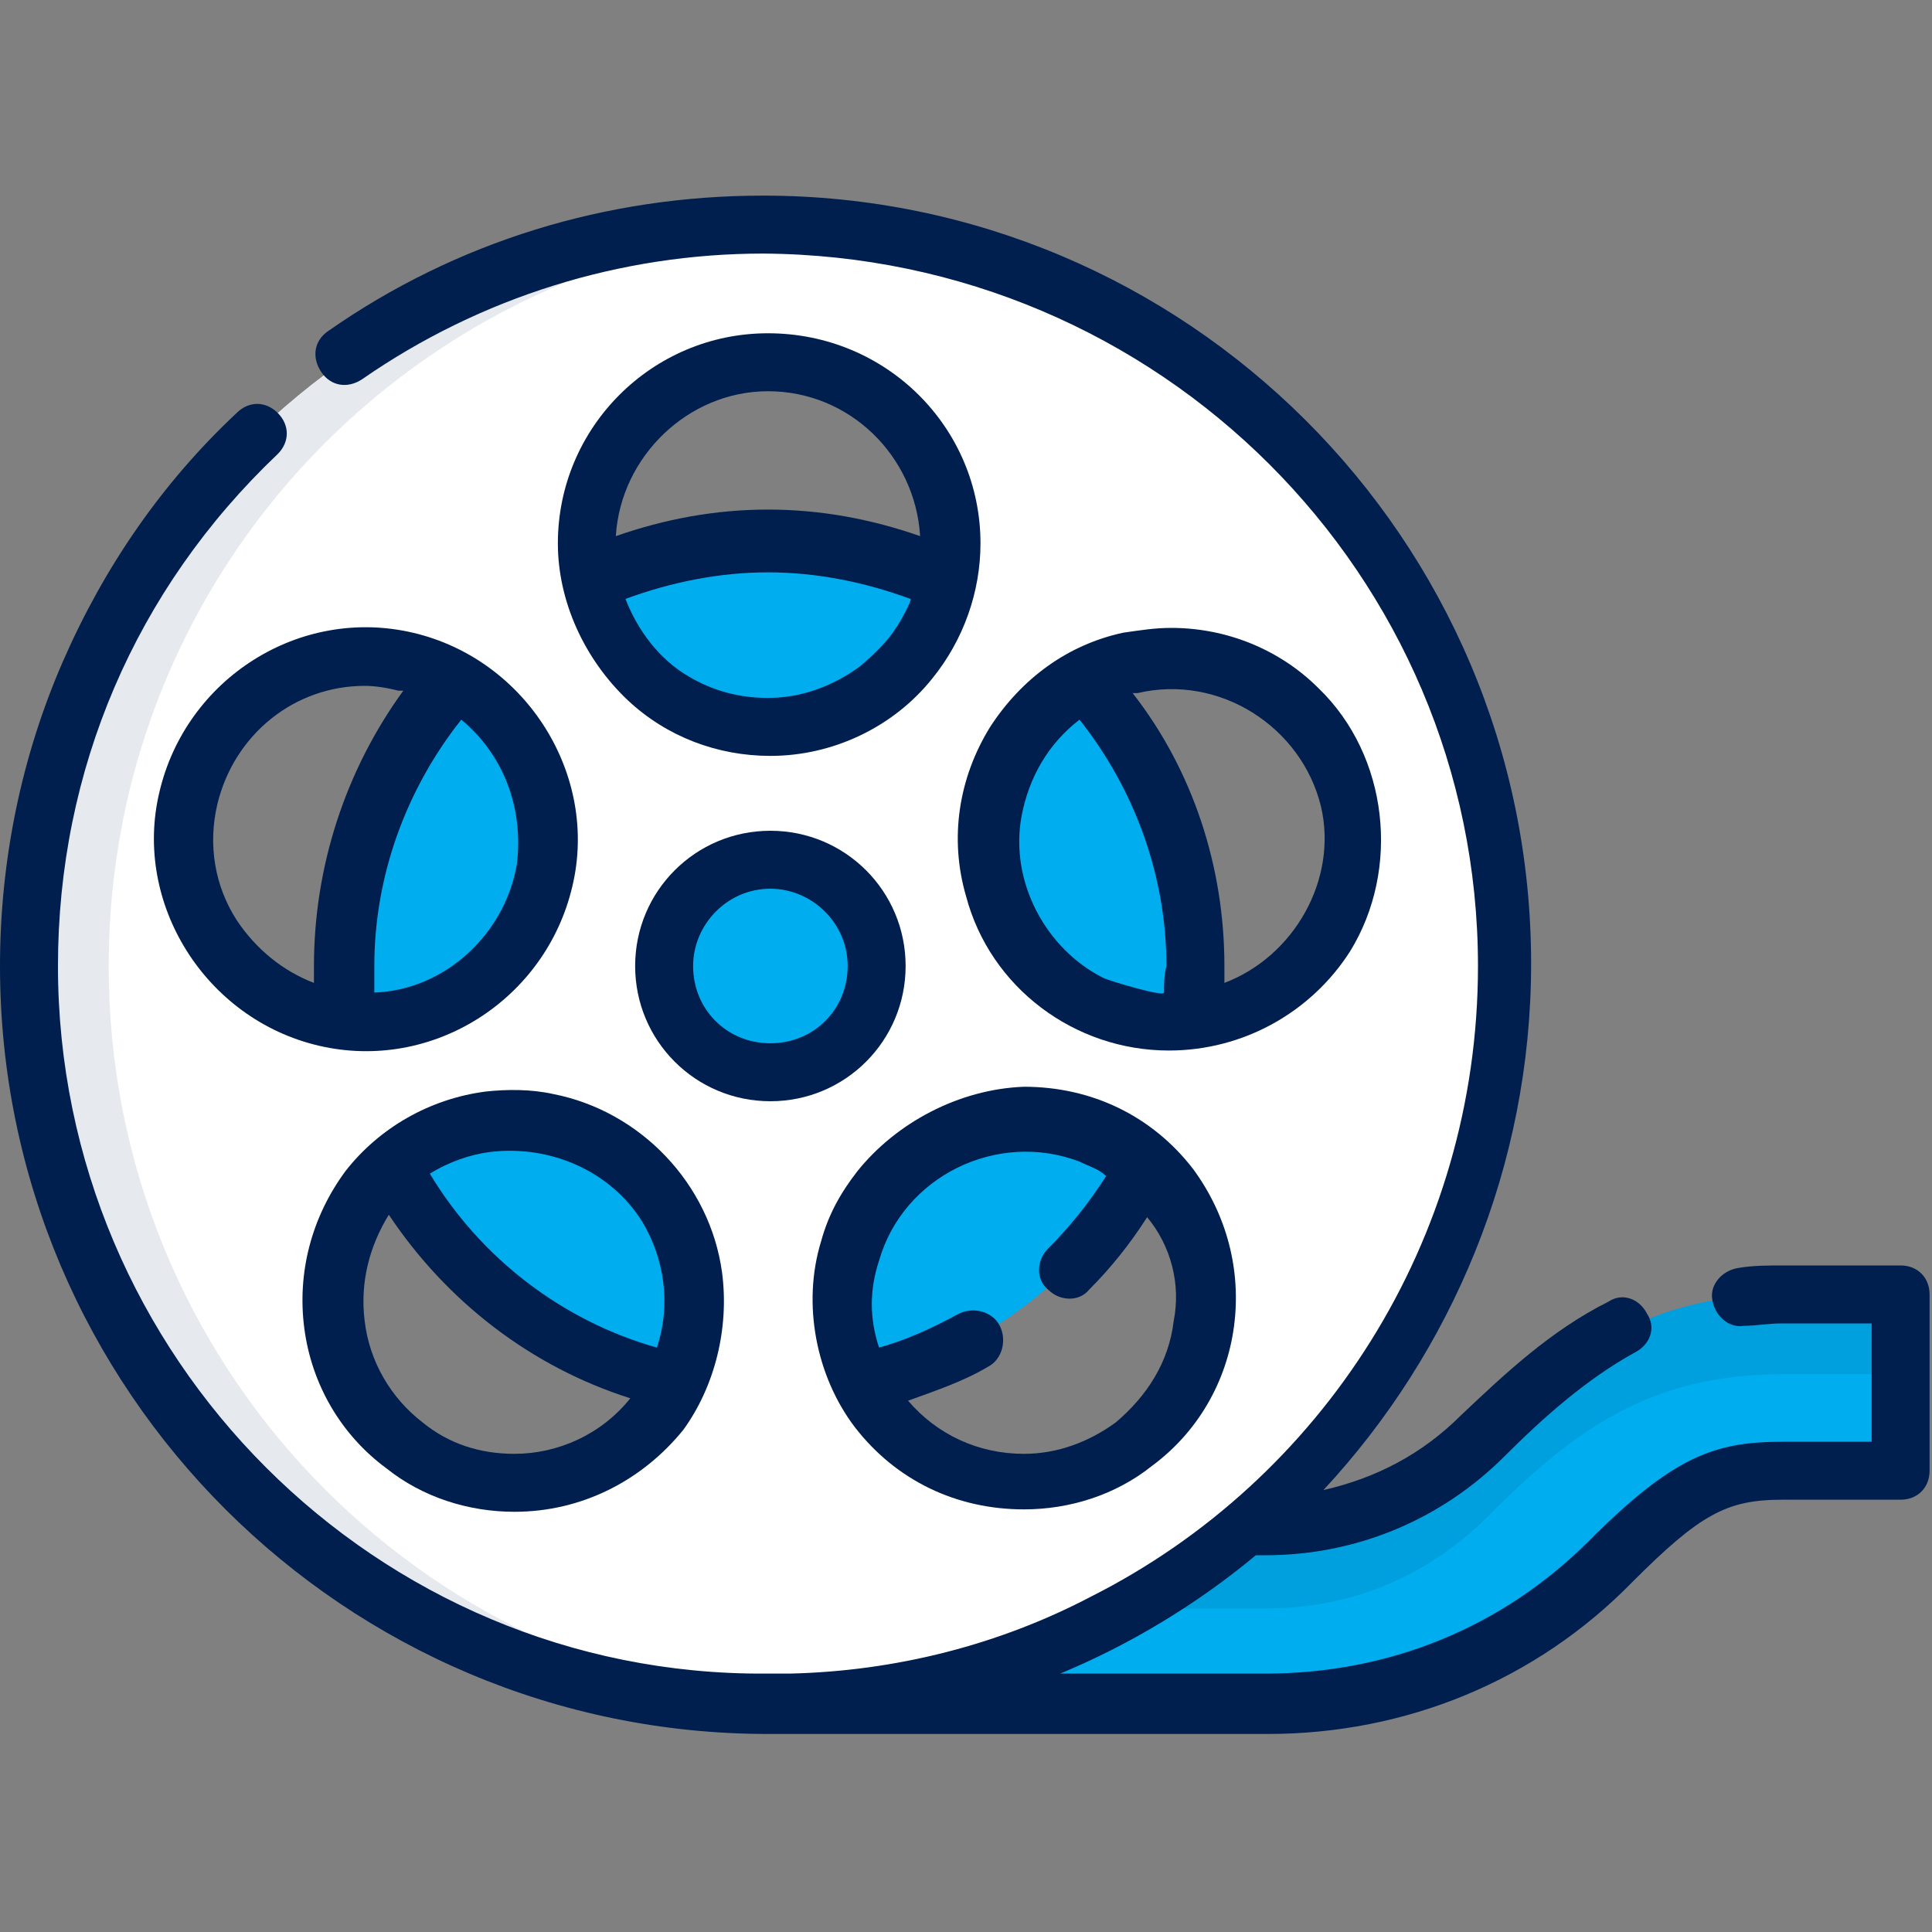 <?xml version="1.0" encoding="utf-8"?>
<!-- Generator: Adobe Illustrator 21.0.1, SVG Export Plug-In . SVG Version: 6.00 Build 0)  -->
<svg version="1.1" id="Layer_1" xmlns="http://www.w3.org/2000/svg" xmlns:xlink="http://www.w3.org/1999/xlink" x="0px" y="0px"
	 viewBox="0 0 80 80" style="enable-background:new 0 0 80 80;" xml:space="preserve">
<rect x="0" y="0" width="80" height="80" fill="#808080" stroke="none"/>
<style type="text/css">
	.st0{fill:#00AEEF;}
	.st1{opacity:0.1;fill:#001F4E;}
	.st2{fill:#FFFFFF;}
	.st3{fill:#001F4E;}
</style>
<path class="st0" d="M32.8,63.3h19.7c3.4,0,6.6-1.3,9.1-3.8c3.6-3.6,6.7-5.9,12.3-5.9h4.9v7.3h-4.9c-2.9,0-4.2,0.8-7.1,3.8
	c-3.8,3.8-8.9,5.9-14.3,5.9H32.8V63.3z"/>
<path class="st1" d="M73.9,53.6c-5.6,0-8.7,2.3-12.3,5.9c-2.4,2.4-5.6,3.8-9.1,3.8H32.8v3.3h19.7c3.4,0,6.6-1.3,9.1-3.8
	c3.6-3.6,6.7-5.9,12.3-5.9h4.9v-3.3H73.9z"/>
<path class="st2" d="M31.8,9.4C14.9,9.4,1.2,23.1,1.2,40s13.7,30.6,30.6,30.6S62.4,56.9,62.4,40S48.7,9.4,31.8,9.4z M7.8,33.1
	c0.9-4,5-6.6,9-5.6s6.6,5,5.6,9c-0.9,4-5,6.6-9,5.6C9.4,41.2,6.9,37.1,7.8,33.1z M27.2,58.4c-2.5,3.3-7.2,3.9-10.5,1.4
	c-3.3-2.5-3.9-7.2-1.4-10.5c2.5-3.3,7.2-3.9,10.5-1.4C29.1,50.4,29.8,55.1,27.2,58.4z M24.3,22.5c0-4.2,3.4-7.5,7.5-7.5
	s7.5,3.4,7.5,7.5s-3.4,7.5-7.5,7.5S24.3,26.7,24.3,22.5z M47,59.9c-3.3,2.5-8,1.9-10.5-1.4c-2.5-3.3-1.9-8,1.4-10.5
	c3.3-2.5,8-1.9,10.5,1.4C50.9,52.6,50.3,57.4,47,59.9z M50.2,42.1c-4,0.9-8.1-1.6-9-5.6c-0.9-4,1.6-8.1,5.6-9c4-0.9,8.1,1.6,9,5.6
	C56.8,37.1,54.3,41.2,50.2,42.1z"/>
<path class="st1" d="M4.5,40c0-16.4,12.8-29.7,29-30.6c-0.5,0-1.1,0-1.6,0C14.9,9.4,1.2,23.1,1.2,40s13.7,30.6,30.6,30.6
	c0.5,0,1.1,0,1.6,0C17.3,69.7,4.5,56.4,4.5,40z"/>
<g>
	<circle class="st0" cx="31.8" cy="40" r="4.4"/>
	<path class="st0" d="M41.2,36.5c0.9,3.8,4.4,6.2,8.1,5.8c0.1-0.7,0.1-1.5,0.1-2.2c0-4.6-1.7-8.7-4.6-11.8
		C42,29.7,40.4,33.1,41.2,36.5z"/>
	<path class="st0" d="M47.4,48.3c-2.6-2.3-6.6-2.6-9.6-0.4c-2.9,2.2-3.8,6.1-2.2,9.3C40.8,56.1,45,52.7,47.4,48.3z"/>
	<path class="st0" d="M25.8,47.9c-2.9-2.2-6.9-2-9.6,0.4c2.4,4.5,6.7,7.8,11.7,8.9C29.6,54,28.7,50.1,25.8,47.9z"/>
	<path class="st0" d="M18.8,28.2c-2.8,3.1-4.6,7.3-4.6,11.8c0,0.8,0,1.5,0.1,2.2c3.7,0.4,7.3-2,8.1-5.8
		C23.3,33.1,21.7,29.7,18.8,28.2z"/>
	<path class="st0" d="M31.8,22.4c-2.6,0-5.1,0.6-7.4,1.6c0.7,3.5,3.7,6.1,7.4,6.1s6.7-2.6,7.4-6.1C37,23,34.5,22.4,31.8,22.4z"/>
</g>
<path class="st3" d="M37.5,40c0-3.1-2.5-5.6-5.6-5.6s-5.6,2.5-5.6,5.6c0,3.1,2.5,5.6,5.6,5.6S37.5,43.1,37.5,40z M28.7,40
	c0-1.7,1.4-3.2,3.2-3.2c1.7,0,3.2,1.4,3.2,3.2s-1.4,3.2-3.2,3.2C30.1,43.2,28.7,41.8,28.7,40z"/>
<path class="st3" d="M55.9,39.4c2.1-3.4,1.6-8.1-1.3-10.9C53,26.9,50.8,26,48.5,26c-0.7,0-1.3,0.1-2,0.2c-2.3,0.5-4.2,1.9-5.5,3.9
	c-1.3,2.1-1.7,4.6-1,7c1,3.8,4.5,6.4,8.4,6.4C51.5,43.5,54.3,41.9,55.9,39.4z M48.2,41.1c0,0.2-2.3-0.5-2.5-0.6
	c-2.4-1.2-3.9-4-3.4-6.7c0.3-1.6,1.1-3,2.4-4c2.3,2.9,3.6,6.5,3.6,10.2C48.2,40.4,48.2,40.7,48.2,41.1z M50.7,40.7
	c0-0.2,0-0.5,0-0.7c0-4.1-1.3-8.1-3.8-11.3c0.1,0,0.1,0,0.2,0c3.4-0.8,6.8,1.4,7.6,4.7C55.4,36.4,53.6,39.6,50.7,40.7z"/>
<path class="st3" d="M35.5,48.5c-0.7,0.9-1.2,1.8-1.5,2.9c-0.8,2.6-0.2,5.6,1.4,7.7c1.7,2.2,4.2,3.4,7,3.4c1.9,0,3.8-0.6,5.3-1.8
	c1.9-1.4,3.1-3.5,3.4-5.8c0.3-2.3-0.3-4.6-1.7-6.5c-1.7-2.2-4.2-3.4-7-3.4C39.7,45.1,37.1,46.5,35.5,48.5z M48.6,54.7
	c-0.2,1.7-1.1,3.1-2.4,4.2c-1.1,0.8-2.4,1.3-3.8,1.3c-1.9,0-3.6-0.8-4.8-2.2c1.1-0.4,2.3-0.8,3.3-1.4c0.6-0.3,0.8-1.1,0.5-1.7
	c-0.3-0.6-1.1-0.8-1.7-0.5c-1.1,0.6-2.2,1.1-3.3,1.4c-0.4-1.2-0.4-2.4,0-3.6c0,0,0,0,0,0c1-3.5,4.9-5.4,8.3-4.1
	c0.4,0.2,0.8,0.3,1.1,0.6c-0.7,1.1-1.5,2.1-2.4,3c-0.5,0.5-0.5,1.3,0,1.7c0.5,0.5,1.3,0.5,1.7,0c0.9-0.9,1.7-1.9,2.4-3
	C48.5,51.6,48.9,53.2,48.6,54.7z"/>
<path class="st3" d="M29.9,52.7C29.9,52.7,29.9,52.7,29.9,52.7c-0.5-3.7-3.4-6.7-7-7.4c-0.9-0.2-1.9-0.2-2.8-0.1
	c-2.3,0.3-4.4,1.5-5.8,3.3c-1.4,1.9-2,4.2-1.7,6.5c0.3,2.3,1.5,4.4,3.4,5.8c1.5,1.2,3.4,1.8,5.3,1.8c2.8,0,5.3-1.3,7-3.4
	C29.6,57.4,30.2,55,29.9,52.7z M20.3,47.7C20.4,47.7,20.4,47.6,20.3,47.7c2.5-0.3,5,0.8,6.3,2.9c0.9,1.5,1.2,3.4,0.6,5.2
	c-3.9-1.1-7.3-3.7-9.4-7.2C18.6,48.1,19.5,47.8,20.3,47.7z M21.3,60.2c-1.4,0-2.7-0.4-3.8-1.3c-1.3-1-2.2-2.5-2.4-4.2
	c-0.2-1.6,0.2-3.1,1-4.4c2.4,3.6,5.9,6.3,10,7.6C24.9,59.4,23.1,60.2,21.3,60.2z"/>
<path class="st3" d="M17.1,26.2c-4.7-1.1-9.4,1.9-10.5,6.6c-1.1,4.6,1.9,9.4,6.6,10.5c4.7,1.1,9.4-1.9,10.5-6.6
	C24.8,32.1,21.8,27.3,17.1,26.2z M21.4,35.8c-0.5,2.9-3,5.2-5.9,5.3c0-0.4,0-0.7,0-1.1c0-3.7,1.3-7.3,3.6-10.2
	C20.8,31.2,21.7,33.4,21.4,35.8C21.4,35.7,21.4,35.7,21.4,35.8z M9.8,38.1C8.9,36.7,8.6,35,9,33.3c0.7-2.9,3.2-4.9,6.1-4.9
	c0.5,0,1,0.1,1.4,0.2c0.1,0,0.1,0,0.2,0C14.3,31.9,13,35.9,13,40c0,0.2,0,0.5,0,0.7C11.7,40.2,10.6,39.3,9.8,38.1z"/>
<path class="st3" d="M31.8,13.8c-4.8,0-8.7,3.9-8.7,8.7c0,2.4,1.1,4.8,2.9,6.5c1.6,1.5,3.7,2.3,5.9,2.3c2.6,0,5.1-1.2,6.7-3.2
	c1.3-1.6,2-3.6,2-5.6C40.6,17.7,36.7,13.8,31.8,13.8z M35.6,27.6c-1.1,0.8-2.4,1.3-3.8,1.3c-1.2,0-2.3-0.3-3.3-0.9
	c-1.2-0.7-2.1-1.9-2.6-3.2c1.9-0.7,3.9-1.1,5.9-1.1c2,0,4,0.4,5.9,1.1c0.1,0-0.5,1.1-0.6,1.2C36.8,26.5,36.2,27.1,35.6,27.6z
	 M31.8,16.2c3.4,0,6.1,2.7,6.3,6c-2-0.7-4.1-1.1-6.3-1.1c-2.2,0-4.3,0.4-6.3,1.1C25.7,18.9,28.5,16.2,31.8,16.2z"/>
<path class="st3" d="M31.8,71.8c0.3,0,0.6,0,0.8,0c0.1,0,0.1,0,0.2,0h19.7c5.7,0,11.1-2.2,15.1-6.3c2.8-2.8,3.9-3.4,6.2-3.4h4.9
	c0.7,0,1.2-0.5,1.2-1.2v-7.3c0-0.7-0.5-1.2-1.2-1.2h-4.9c-0.6,0-1.2,0-1.8,0.1c-0.7,0.1-1.2,0.7-1.1,1.3c0.1,0.7,0.7,1.2,1.3,1.1
	c0.5,0,1-0.1,1.6-0.1h3.7v4.9h-3.7c-2.8,0-4.5,0.6-8,4.1c-3.6,3.6-8.3,5.5-13.4,5.5h-8.5c2.9-1.2,5.7-2.9,8.1-4.9h0.4
	c3.8,0,7.3-1.5,9.9-4.1c1.6-1.6,3.4-3.2,5.4-4.3c0.6-0.3,0.9-1,0.5-1.6c-0.3-0.6-1-0.9-1.6-0.5c-2.4,1.2-4.3,3-6.1,4.7
	c-1.6,1.6-3.5,2.6-5.7,3.1c5.3-5.7,8.6-13.4,8.6-21.8c0-17.6-14.3-31.8-31.8-31.8c-6.5,0-12.7,1.9-18,5.6c-0.6,0.4-0.7,1.1-0.3,1.7
	c0.4,0.6,1.1,0.7,1.7,0.3c4.9-3.4,10.7-5.2,16.6-5.2C48,10.6,61.2,23.8,61.2,40c0,11.4-6.5,21.3-16,26.1c-3.8,2-8.1,3.1-12.5,3.2
	c-0.3,0-0.6,0-1,0C15.6,69.4,2.4,56.2,2.4,40c0-8.1,3.2-15.6,9.1-21.2c0.5-0.5,0.5-1.2,0-1.7c-0.5-0.5-1.2-0.5-1.7,0
	c-3.1,2.9-5.5,6.4-7.2,10.3C0.9,31.3,0,35.6,0,40C0,57.6,14.3,71.8,31.8,71.8z"/>
</svg>
